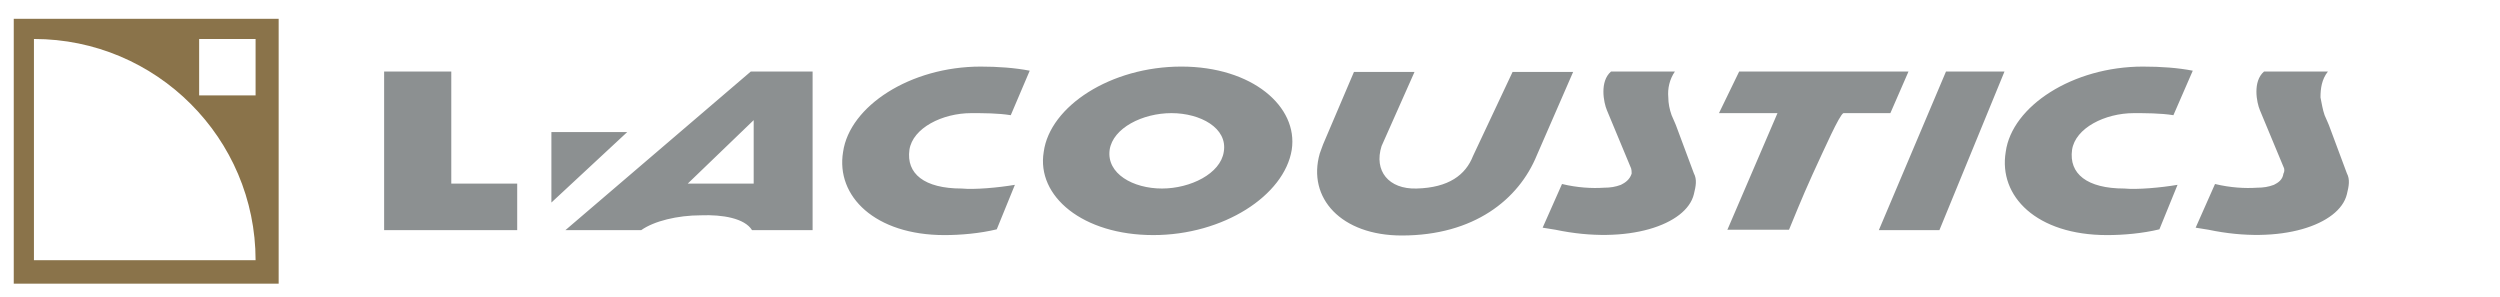 <?xml version="1.0" encoding="utf-8"?>
<svg version="1.1" id="LOGOTYPE" x="0px" y="0px" viewBox="134.163 260.94 606.808 72.189" style="enable-background:new 0 0 841.9 595.3;" xmlns="http://www.w3.org/2000/svg">
  <style type="text/css">
	.st0{fill:#8A734A;}
	.st1{fill-rule:evenodd;clip-rule:evenodd;fill:#8C9091;}
</style>
  <path class="st0" d="M137.5,265.5v64.3h64.3v-64.3H137.5z M142.4,324.1v-53.7c29.7,0,53.8,24.1,53.8,53.7H142.4z M196.2,284.1h-13.7&#10;&#9;v-13.7h13.7V284.1z"/>
  <path class="st1" d="M301.1,305.5h16v-15.4L301.1,305.5L301.1,305.5z M331.4,316.8h-14.7c-1.8-2.9-7.2-3.8-12.4-3.6&#10;&#9;c-5.7,0-11.4,1.4-14.5,3.6h-18.4l45-38.5h15V316.8L331.4,316.8z M431.2,297.8c1-5.8-5.7-9.4-12.7-9.4c-7,0-14.2,3.6-15,8.9&#10;&#9;c-0.8,5.8,5.7,9.4,12.7,9.4C423.1,306.7,430.4,303.1,431.2,297.8L431.2,297.8z M447.7,297.3c-1.8,11.1-16.6,20.7-33.6,20.7&#10;&#9;c-17.1,0-28.4-9.4-26.6-20.2c1.5-11.1,16.3-20.7,33.4-20.7C438.1,277.1,449.3,286.8,447.7,297.3L447.7,297.3z M384.1,278.1&#10;&#9;l-4.6,10.8c-3.1-0.5-6.7-0.5-9.6-0.5c-7,0-14.2,3.6-15,8.9c-0.8,5.8,3.6,9.4,12.7,9.4c3.1,0.3,8.8-0.2,12.9-0.9l-4.4,10.8&#10;&#9;c-4.1,1-8.8,1.4-12.7,1.4c-16.8,0-26.4-9.4-24.6-20.2c1.6-11.1,16.3-20.7,33.4-20.7C376.3,277.1,380.5,277.4,384.1,278.1&#10;&#9;L384.1,278.1z M243.7,305.5h16v11.3h-32.3v-38.5h16.3V305.5L243.7,305.5z M268,293h18.4L268,310.1V293L268,293z M478,306.7&#10;&#9;c7.8-0.2,11.9-3.3,13.7-7.9l9.6-20.4H516l-8.8,20.2c-4.4,10.8-15.3,19.5-32.8,19.5c-14.7,0-23-9.1-19.9-19.9&#10;&#9;c0.3-0.7,0.5-1.5,0.8-2.2l7.5-17.6h14.7l-8,18C467.6,302.4,471.2,306.9,478,306.7L478,306.7z M523.5,306.5c1.5,0,2.8-0.2,4.1-0.7&#10;&#9;c1-0.5,2.1-1.2,2.6-2.7c0-0.5,0-1.2-0.3-1.7l-5.7-13.7c-0.8-1.9-1.8-7,1-9.4h15.5c-1.3,1.9-1.8,4.1-1.6,6.3c0,1.4,0.3,2.9,0.8,4.3&#10;&#9;c0.5,1.2,1,2.2,1.3,3.1l4.1,11c0.8,1.5,0.5,3.1,0,5.1c-1.8,7.4-16,12.3-33.6,8.6l-3.1-0.5l4.7-10.6&#10;&#9;C517,306.5,520.6,306.7,523.5,306.5L523.5,306.5z M590.2,316.8l16.3-38.5h14.2l-15.8,38.5H590.2L590.2,316.8z M553.4,316.8&#10;&#9;l12.2-28.4h-14.2l4.9-10.1h41.1l-4.4,10.1h-11.4c-1,0.5-4.4,8.2-7.5,14.9c-2.6,5.7-4.9,11.5-5.7,13.4H553.4L553.4,316.8z&#10;&#9; M666.4,278.1l-4.7,10.8c-3.1-0.5-7-0.5-9.6-0.5c-7,0-14.2,3.6-15,8.9c-0.8,5.8,3.6,9.4,12.7,9.4c3.1,0.3,8.8-0.2,12.9-0.9&#10;&#9;l-4.4,10.8c-4.1,1-8.8,1.4-12.7,1.4c-17.1,0-26.4-9.4-24.6-20.2c1.5-11.1,16.3-20.7,33.3-20.7C658.7,277.1,662.8,277.4,666.4,278.1&#10;&#9;L666.4,278.1z M682,306.5c1.5,0,2.8-0.2,4.1-0.7c1-0.5,2.1-1.2,2.3-2.7c0.3-0.5,0.3-1.2,0-1.7l-5.7-13.7c-0.8-1.9-1.8-7,1-9.4h15.5&#10;&#9;c-1.5,1.9-1.8,4.1-1.8,6.3c0.3,1.4,0.5,2.9,1,4.3c0.5,1.2,1,2.2,1.3,3.1l4.1,11c0.8,1.5,0.5,3.1,0,5.1c-1.8,7.4-16,12.3-33.6,8.6&#10;&#9;l-3.1-0.5l4.7-10.6C675.5,306.5,679.1,306.7,682,306.5L682,306.5z"/>
</svg>